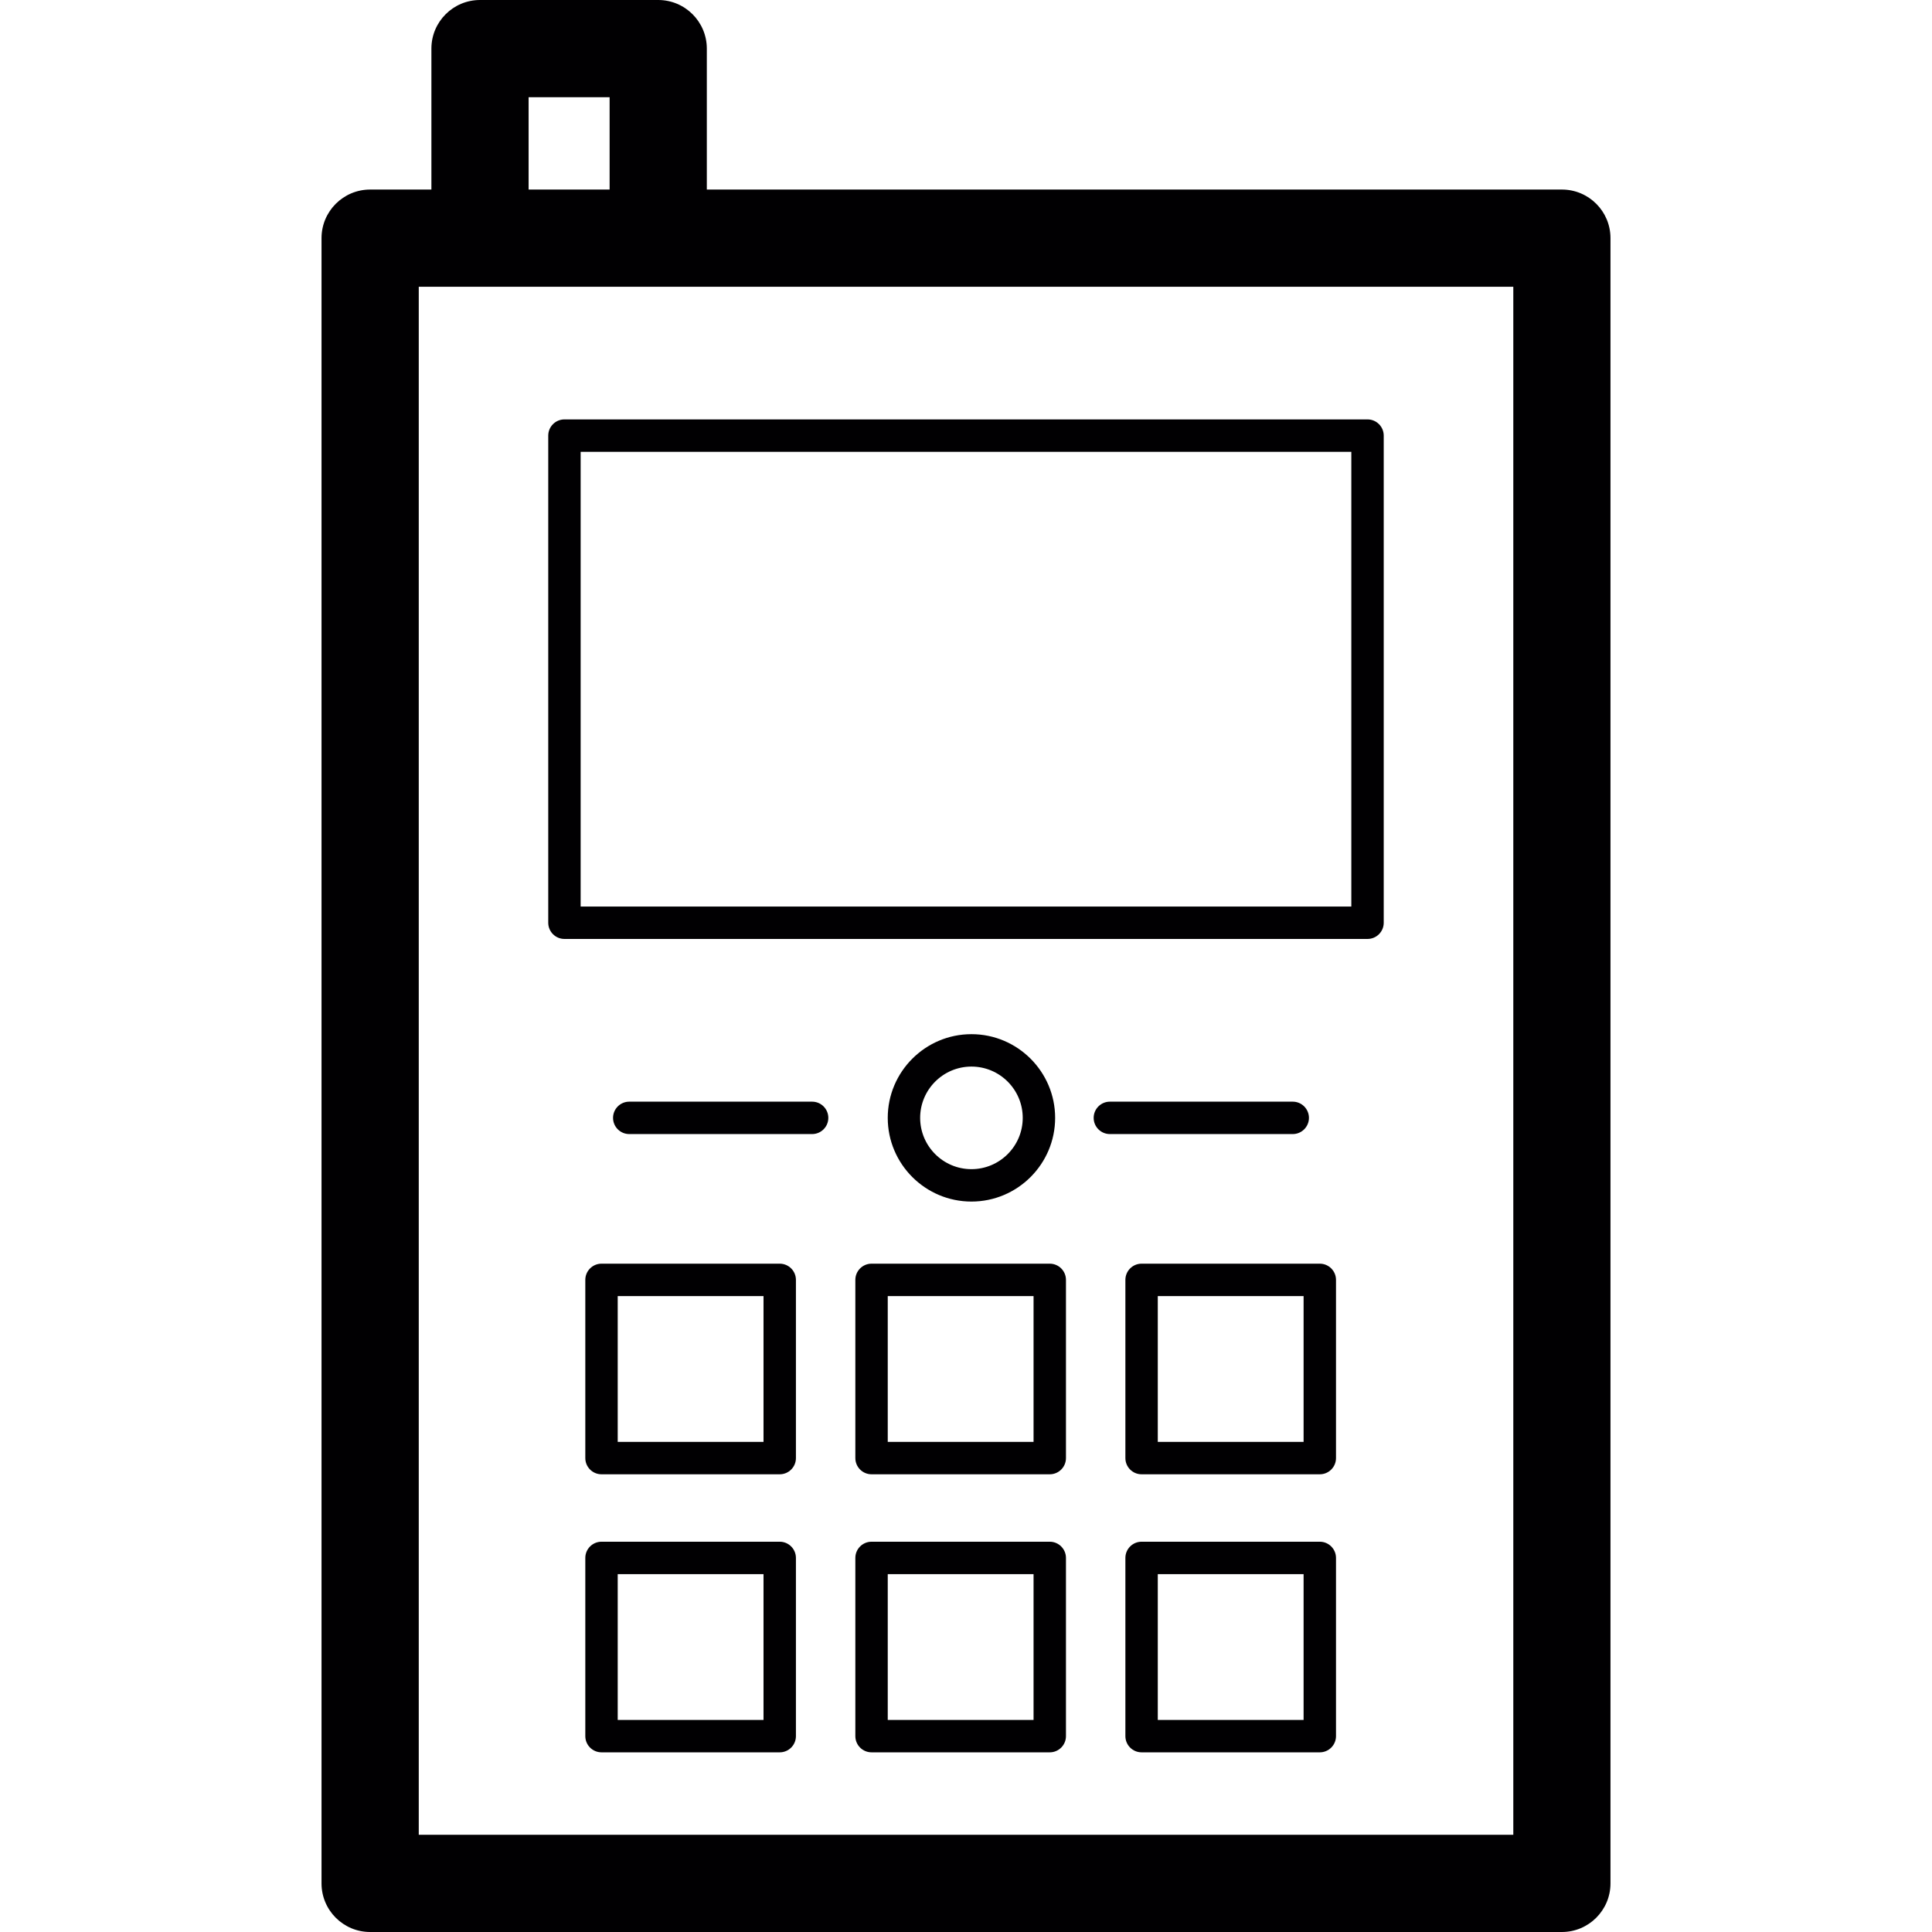 <?xml version="1.0" encoding="iso-8859-1"?>
<!-- Uploaded to: SVG Repo, www.svgrepo.com, Generator: SVG Repo Mixer Tools -->
<svg height="800px" width="800px" version="1.1" id="Capa_1" xmlns="http://www.w3.org/2000/svg" xmlns:xlink="http://www.w3.org/1999/xlink" 
	 viewBox="0 0 59.626 59.626" xml:space="preserve">
<g>
	<g>
		<path style="fill:#010002;" d="M16.92,13.444v15.034c0,0.276,0.224,0.5,0.5,0.5h24.785c0.276,0,0.5-0.224,0.5-0.5V13.444
			c0-0.276-0.224-0.5-0.5-0.5H17.42C17.144,12.944,16.92,13.168,16.92,13.444z M17.92,13.944h23.785v14.034H17.92V13.944z"/>
		<path style="fill:#010002;" d="M48.204,5.85h-26.39V1.5c0-0.828-0.672-1.5-1.5-1.5h-5.5c-0.828,0-1.5,0.672-1.5,1.5v4.35h-1.891
			c-0.828,0-1.5,0.672-1.5,1.5v50.776c0,0.828,0.672,1.5,1.5,1.5h36.78c0.828,0,1.5-0.672,1.5-1.5V7.35
			C49.704,6.521,49.032,5.85,48.204,5.85z M16.314,3h2.5v2.85h-2.5V3z M46.704,56.626h-33.78V8.85h1.89h5.5h26.39V56.626z"/>
		<path style="fill:#010002;" d="M24.064,39h-5.5c-0.276,0-0.5,0.224-0.5,0.5V45c0,0.276,0.224,0.5,0.5,0.5h5.5
			c0.276,0,0.5-0.224,0.5-0.5v-5.5C24.564,39.224,24.34,39,24.064,39z M23.564,44.5h-4.5V40h4.5V44.5z"/>
		<path style="fill:#010002;" d="M32.398,39h-5.5c-0.276,0-0.5,0.224-0.5,0.5V45c0,0.276,0.224,0.5,0.5,0.5h5.5
			c0.276,0,0.5-0.224,0.5-0.5v-5.5C32.898,39.224,32.674,39,32.398,39z M31.898,44.5h-4.5V40h4.5V44.5z"/>
		<path style="fill:#010002;" d="M40.732,39h-5.5c-0.276,0-0.5,0.224-0.5,0.5V45c0,0.276,0.224,0.5,0.5,0.5h5.5
			c0.276,0,0.5-0.224,0.5-0.5v-5.5C41.232,39.224,41.008,39,40.732,39z M40.232,44.5h-4.5V40h4.5V44.5z"/>
		<path style="fill:#010002;" d="M24.064,47.581h-5.5c-0.276,0-0.5,0.224-0.5,0.5v5.5c0,0.276,0.224,0.5,0.5,0.5h5.5
			c0.276,0,0.5-0.224,0.5-0.5v-5.5C24.564,47.805,24.34,47.581,24.064,47.581z M23.564,53.081h-4.5v-4.5h4.5V53.081z"/>
		<path style="fill:#010002;" d="M32.398,47.581h-5.5c-0.276,0-0.5,0.224-0.5,0.5v5.5c0,0.276,0.224,0.5,0.5,0.5h5.5
			c0.276,0,0.5-0.224,0.5-0.5v-5.5C32.898,47.805,32.674,47.581,32.398,47.581z M31.898,53.081h-4.5v-4.5h4.5V53.081z"/>
		<path style="fill:#010002;" d="M40.732,47.581h-5.5c-0.276,0-0.5,0.224-0.5,0.5v5.5c0,0.276,0.224,0.5,0.5,0.5h5.5
			c0.276,0,0.5-0.224,0.5-0.5v-5.5C41.232,47.805,41.008,47.581,40.732,47.581z M40.232,53.081h-4.5v-4.5h4.5V53.081z"/>
		<path style="fill:#010002;" d="M32.564,34.5c0-1.424-1.159-2.583-2.583-2.583s-2.583,1.159-2.583,2.583s1.159,2.583,2.583,2.583
			S32.564,35.924,32.564,34.5z M28.398,34.5c0-0.873,0.71-1.583,1.583-1.583s1.583,0.71,1.583,1.583s-0.71,1.583-1.583,1.583
			C29.108,36.083,28.398,35.373,28.398,34.5z"/>
		<path style="fill:#010002;" d="M25.064,34H19.42c-0.276,0-0.5,0.224-0.5,0.5s0.224,0.5,0.5,0.5h5.644c0.276,0,0.5-0.224,0.5-0.5
			C25.564,34.224,25.34,34,25.064,34z"/>
		<path style="fill:#010002;" d="M40.397,34.5c0-0.276-0.224-0.5-0.5-0.5h-5.644c-0.276,0-0.5,0.224-0.5,0.5s0.224,0.5,0.5,0.5
			h5.644C40.173,35,40.397,34.776,40.397,34.5z"/>
	</g>
</g>
</svg>